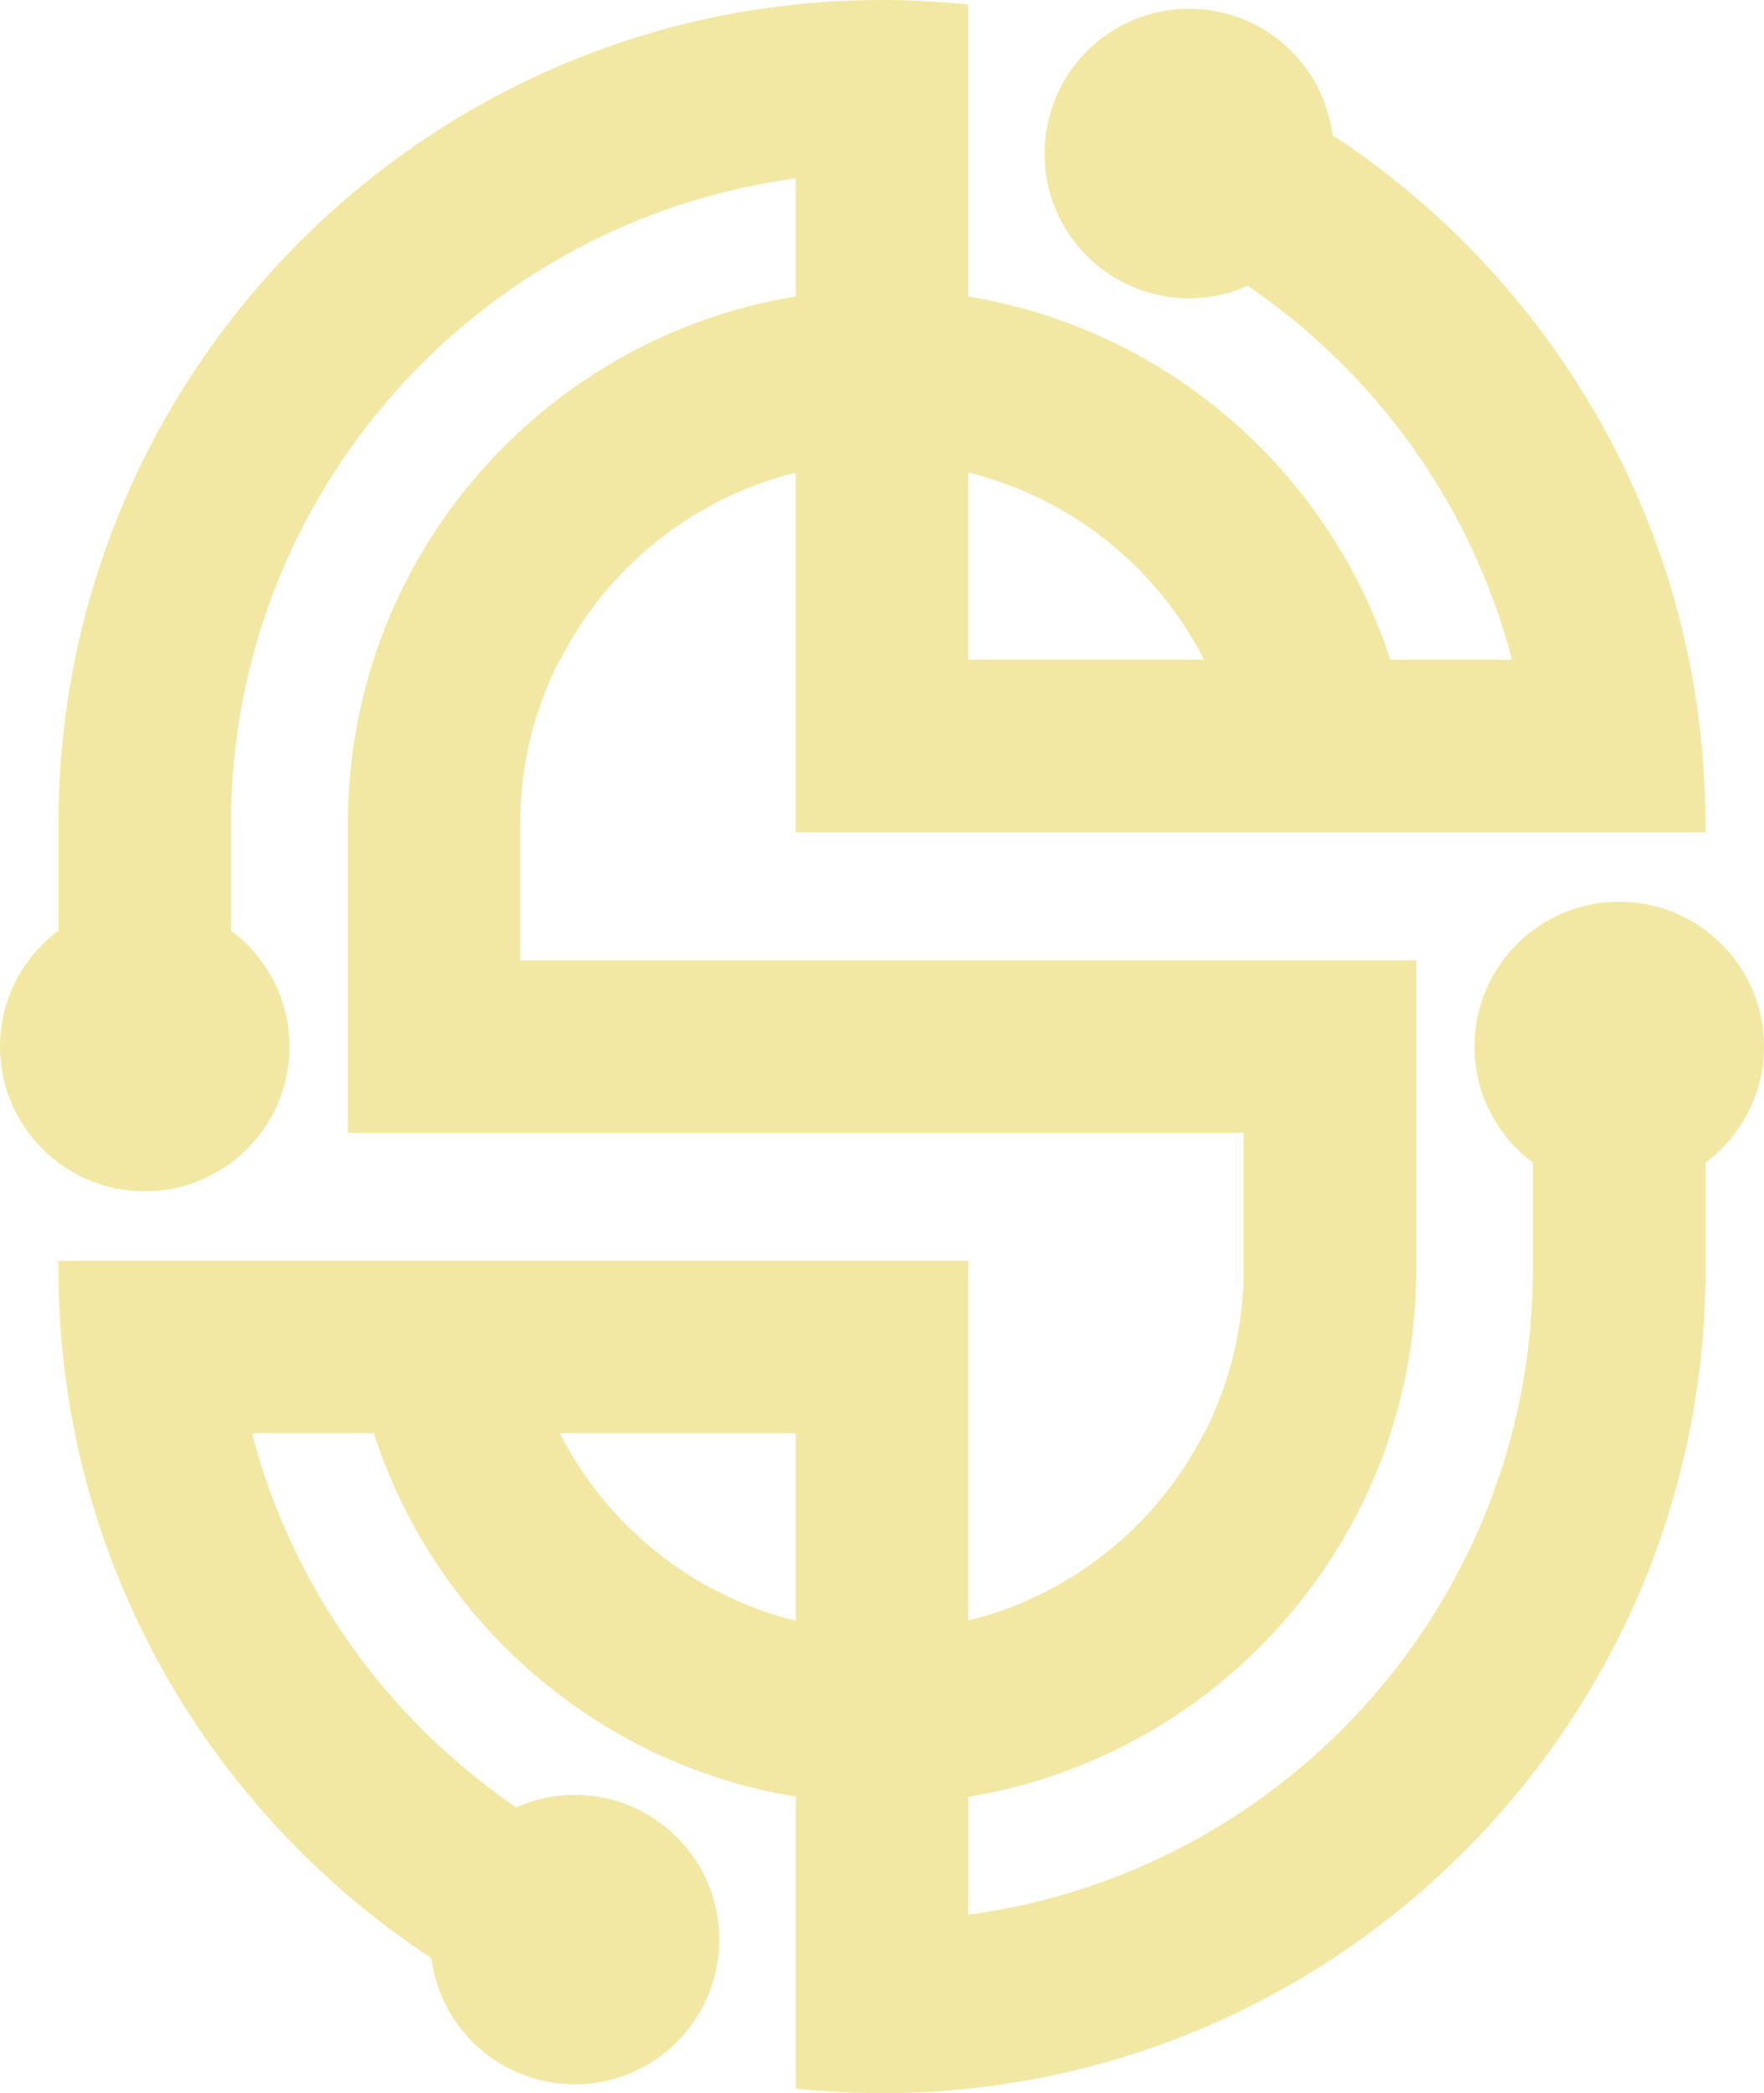 <?xml version="1.0" encoding="UTF-8"?>
<svg id="Layer_1" data-name="Layer 1" xmlns="http://www.w3.org/2000/svg" viewBox="0 0 764.06 906.24">
  <defs>
    <style>
      .cls-1 {
        fill: #f3e8a3;
      }
    </style>
  </defs>
  <path class="cls-1" d="M764.06,453.12c0-34.62-28.07-62.7-62.7-62.7s-62.7,28.07-62.7,62.7c0,20.59,9.97,38.79,25.29,50.24v46.21c0,142.82-106.66,261.07-244.58,279.4v-51.08c109.81-17.9,194.07-113.44,194.07-228.32v-133.79H225.33v-59.07c0-73.48,50.94-135.3,119.28-152.13v155.79h394.08v-3.66c0-124.62-64.34-234.44-161.5-298.21-3.93-30.83-30.19-54.7-62.09-54.7-34.66,0-62.66,28.07-62.66,62.7s28.01,62.66,62.66,62.66c9.03,0,17.56-1.95,25.32-5.41,55.65,37.91,97.05,95.07,114.51,161.9h-52.76c-26.33-81.4-96.68-143.19-182.82-157.26V1.95c-12.22-1.24-24.72-1.95-37.38-1.95C185.37,0,25.32,160.02,25.32,356.67v46.21c-15.28,11.42-25.32,29.65-25.32,50.24,0,34.62,28.11,62.66,62.7,62.66s62.7-28.04,62.7-62.66c0-20.59-10.04-38.82-25.35-50.24v-46.21c0-142.82,106.72-261.07,244.61-279.4v51.11c-109.85,17.9-194,113.44-194,228.29v133.79h388.01v59.07c0,73.54-50.94,135.33-119.28,152.13v-155.79H25.32v3.66c0,124.62,64.31,234.44,161.5,298.21,3.93,30.83,30.19,54.67,62.13,54.67,34.59,0,62.6-28.07,62.6-62.66s-28.01-62.66-62.6-62.66c-9.1,0-17.6,1.91-25.35,5.41-55.61-37.91-97.05-95.1-114.45-161.93h52.76c26.33,81.44,96.62,143.26,182.79,157.3v126.4c12.26,1.28,24.78,1.98,37.34,1.98,196.69,0,356.71-160.05,356.71-356.67v-46.21c15.31-11.42,25.32-29.65,25.32-50.24h0ZM419.4,204.58c44.6,10.98,81.77,41.07,102.16,81.07h-102.16v-81.07ZM344.68,701.69c-44.6-10.95-81.77-41.04-102.16-81.1h102.16v81.1Z"/>
  <path class="cls-1" d="M161.86,285.68h80.76c20.42-39.96,57.46-70.12,102.06-81.07v-76.16c-86.17,14.07-156.49,75.83-182.82,157.26v-.03Z"/>
  <path class="cls-1" d="M602.29,620.59h-80.83c-20.38,40-57.49,70.15-102.06,81.1v76.2c86.17-14.04,156.56-75.83,182.89-157.26v-.03Z"/>
</svg>